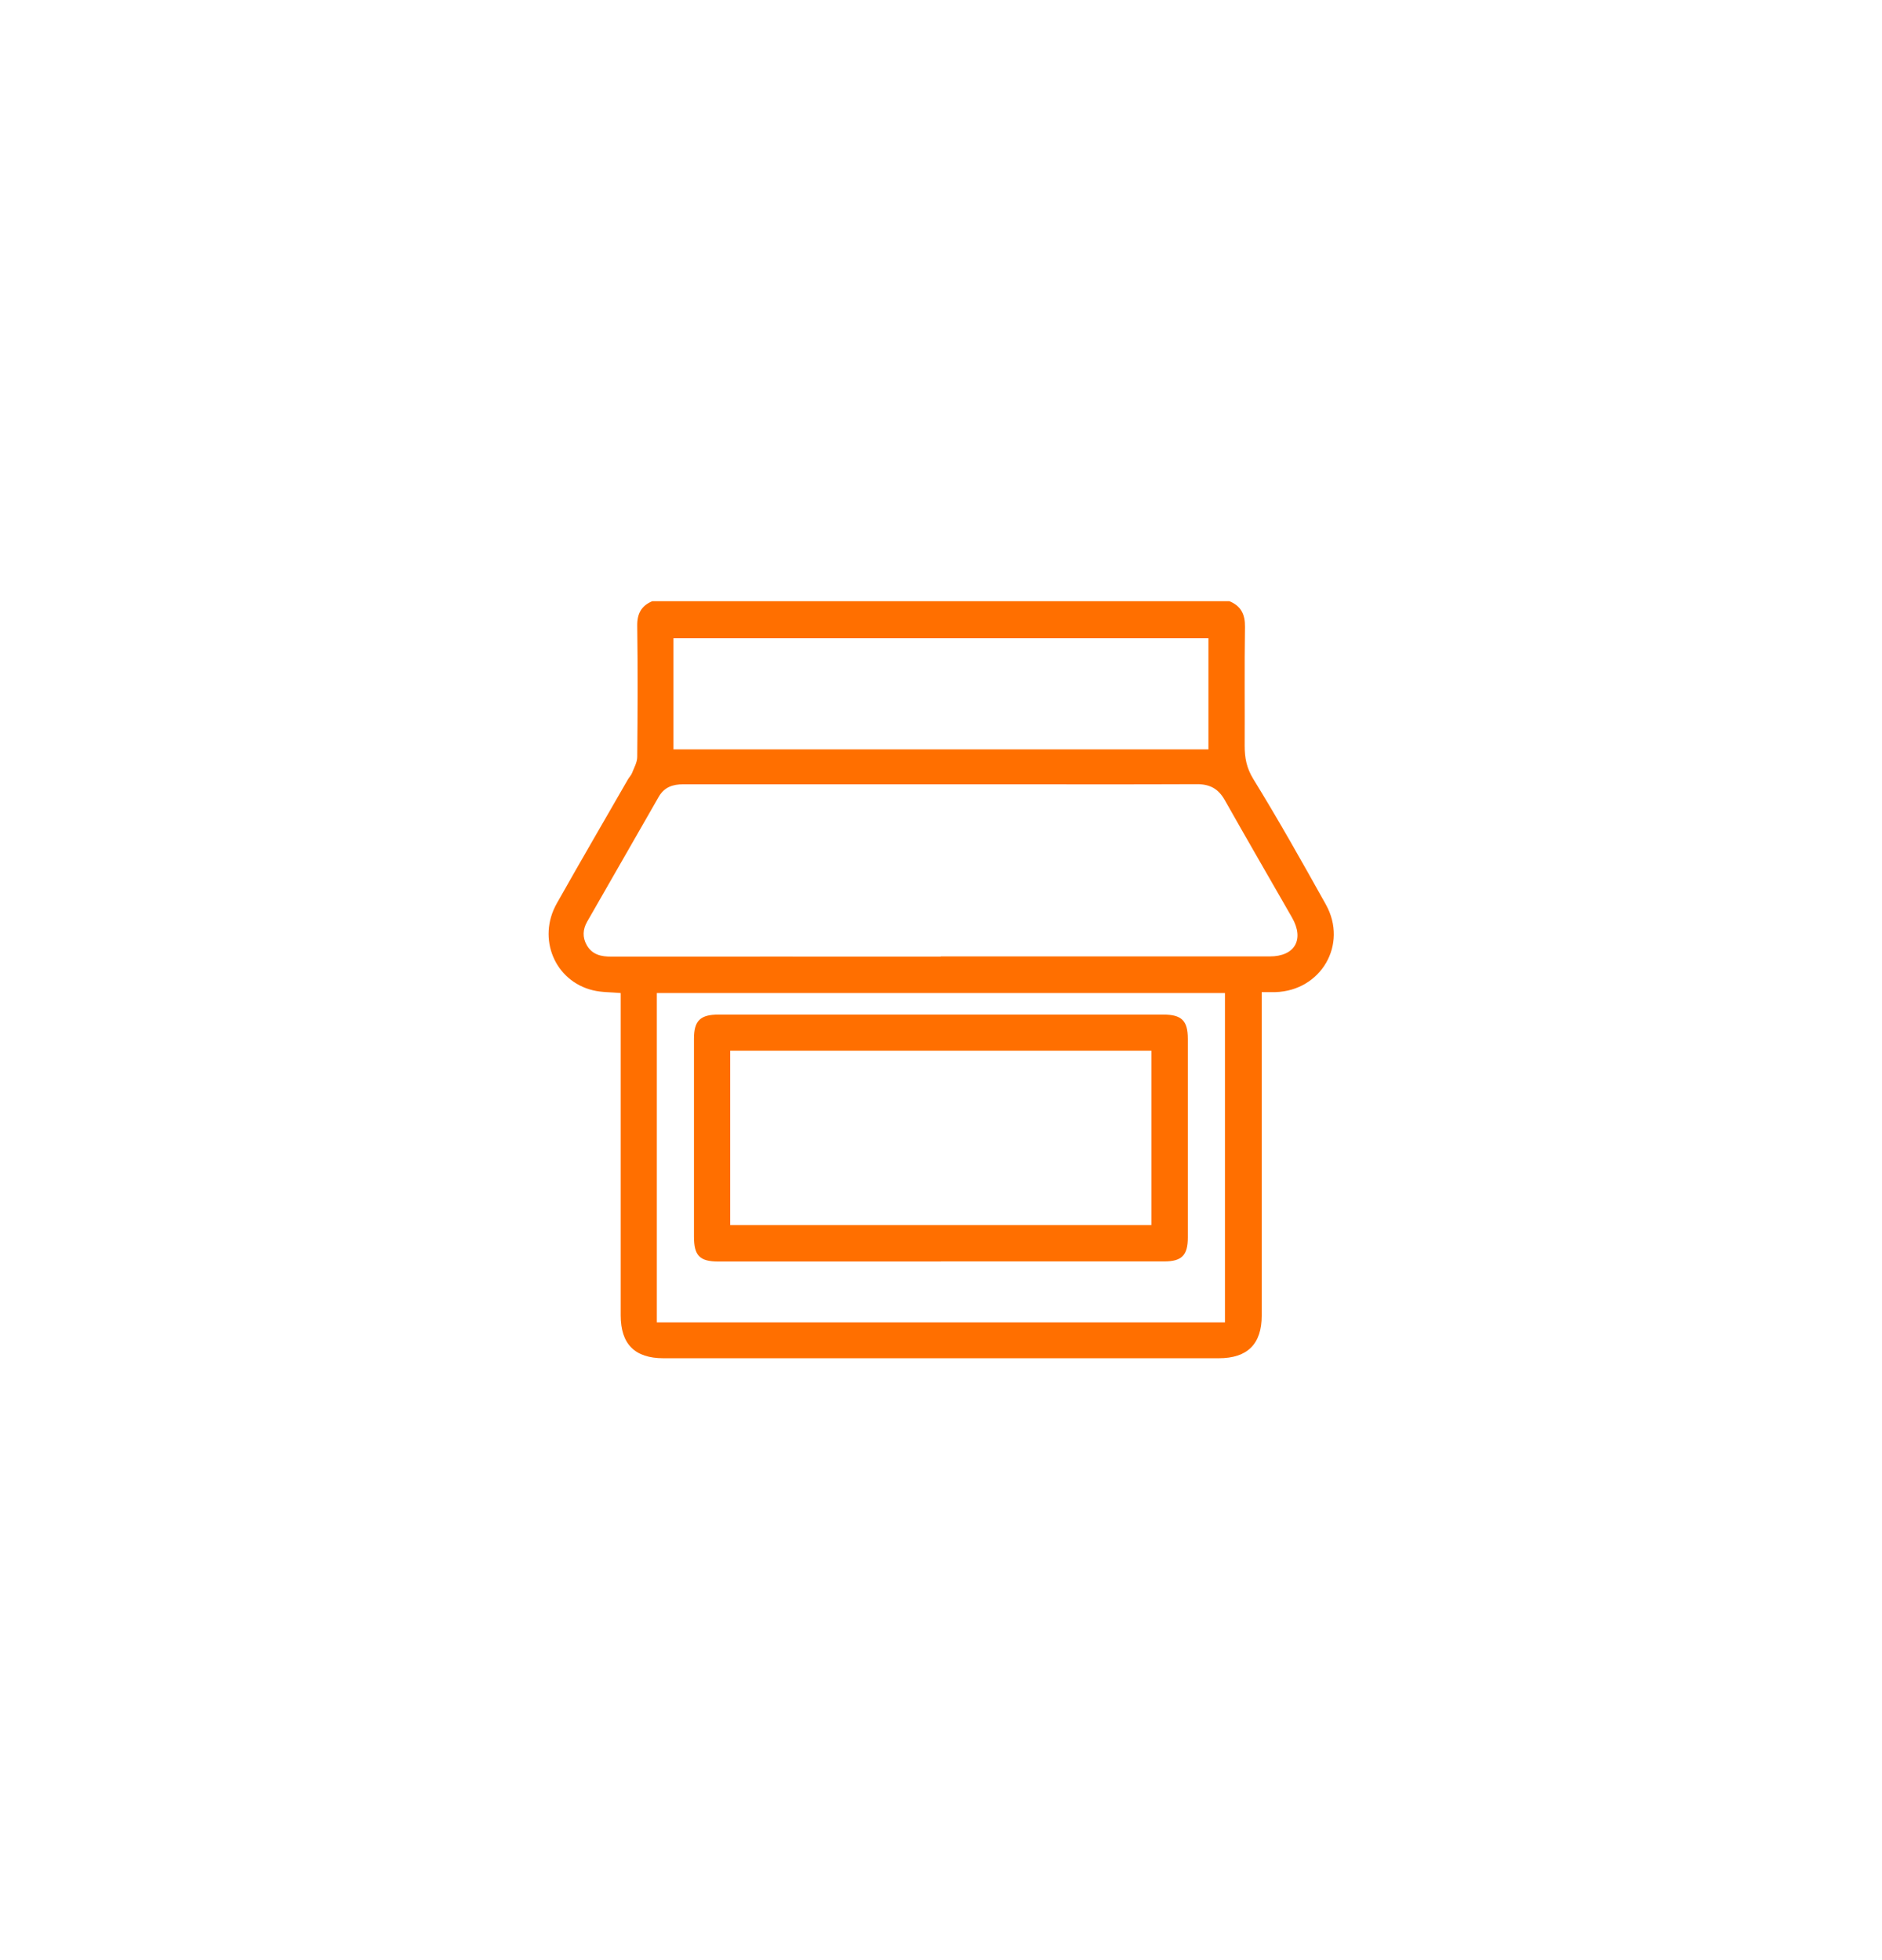 <?xml version="1.0" encoding="UTF-8"?>
<svg xmlns="http://www.w3.org/2000/svg" version="1.1" viewBox="0 0 184.41 192.05">
  <defs>
    <style>
      .cls-1 {
        fill: #606060;
      }

      .cls-1, .cls-2, .cls-3 {
        stroke-width: 0px;
      }

      .cls-2 {
        fill: #ff6f00;
      }

      .cls-3 {
        fill: #fff;
      }

      .cls-4 {
        display: none;
      }
    </style>
  </defs>
  <g id="Layer_2" data-name="Layer 2" class="cls-4">
    <rect class="cls-1" x="-459.14" y="-163.18" width="1102.68" height="518.41"/>
  </g>
  <g id="E-Commerce" class="cls-4">
    <g>
      <path class="cls-2" d="M134.7,36.9v38.6c-.05.11-.11.22-.14.34-1.15,5.65-4.73,8.57-10.5,8.57-7.05,0-14.1,0-21.15,0-.35,0-.71,0-1.05,0v8.27c.74,0,1.42,0,2.09,0,1.79,0,3.57-.02,5.36.01,1.02.02,1.72.75,1.73,1.68,0,.9-.65,1.59-1.62,1.68-.31.03-.62.02-.92.02-10.87,0-21.74,0-32.61,0-.28,0-.56,0-.83-.01-1.03-.08-1.71-.76-1.7-1.7,0-.93.71-1.64,1.73-1.68.89-.04,1.79-.01,2.68-.01,1.59,0,3.18,0,4.77,0v-8.27c-.42,0-.79,0-1.15,0-7.17,0-14.35.02-21.52,0-5.87-.02-10.12-4.21-10.13-10.04-.03-12.13-.04-24.25.03-36.38,0-1.41.3-2.92.88-4.19,1.83-4.03,5.13-5.85,9.52-5.85,21.34.01,42.68,0,64.02,0,.43,0,.86,0,1.29.04,4.1.37,6.93,2.47,8.49,6.25.35.84.49,1.76.73,2.65ZM131.24,70.58c0-.36,0-.66,0-.96,0-10.49,0-20.99,0-31.48,0-4.14-2.68-6.79-6.84-6.79-21.46,0-42.92,0-64.38,0-4.2,0-6.86,2.65-6.86,6.86,0,10.46,0,20.93,0,31.39,0,.32.03.65.05.98h78.03ZM53.11,74.06c.07.72.07,1.37.22,1.99.72,3.09,3.27,4.98,6.66,4.98,21.46,0,42.92,0,64.39,0,.28,0,.55,0,.83-.02,3.64-.23,6.51-3.59,5.92-6.96H53.11ZM86.07,92.63h12.25v-8.16h-12.25v8.16Z"/>
      <path class="cls-2" d="M67.2,43.87h13.45c-.64-1.04-1.21-1.97-1.78-2.9-.56-.92-1.14-1.83-1.69-2.75-.63-1.04-.45-2.05.43-2.58.86-.51,1.78-.22,2.42.78.61.96,1.2,1.93,1.8,2.9.62.99,1.28,1.96,1.83,2.99.58,1.1,1.22,1.76,2.66,1.67,1.57-.1,2.99,1.3,3.02,2.93.08,4.03.21,8.07-.1,12.08-.31,3.89-3.57,6.62-7.47,6.67-5.23.06-10.47.07-15.7,0-4.28-.05-7.54-3.34-7.63-7.67-.07-3.54-.04-7.08,0-10.61.02-2.07,1.46-3.5,3.53-3.43.95.03,1.42-.32,1.87-1.08,1.29-2.2,2.66-4.36,4.01-6.52.59-.94,1.54-1.2,2.37-.71.85.5,1.05,1.51.49,2.5-.12.21-.26.42-.39.63-.87,1.41-1.75,2.82-2.62,4.24-.16.25-.29.52-.49.86ZM61.87,47.33c-.02.34-.05.64-.05.94,0,3.07,0,6.15,0,9.22,0,3.09,1.71,4.79,4.8,4.79,3.66,0,7.32,0,10.98,0,1.51,0,3.02.04,4.52-.05,1.81-.11,3.61-1.44,3.69-3.19.19-3.88.06-7.78.06-11.71h-24.01Z"/>
      <path class="cls-2" d="M101.56,64.98c-1.67-.01-2.46-1.39-1.81-2.52.14-.24.33-.44.52-.64,7.01-7.51,14.02-15.01,21.04-22.52.21-.22.41-.46.65-.65.64-.51,1.52-.49,2.12.02.65.55.8,1.43.34,2.16-.16.26-.38.48-.59.71-6.99,7.49-13.98,14.97-20.98,22.44-.44.47-1.02.79-1.29,1Z"/>
      <path class="cls-2" d="M100.13,43.29c.02-3.24,2.63-5.84,5.89-5.84,3.23,0,5.87,2.64,5.88,5.86,0,3.25-2.72,5.95-5.95,5.9-3.24-.05-5.83-2.69-5.82-5.93ZM105.99,45.8c1.39,0,2.47-1.04,2.5-2.42.03-1.41-1.08-2.56-2.47-2.57-1.37-.01-2.55,1.17-2.53,2.54.02,1.35,1.13,2.45,2.49,2.45Z"/>
      <path class="cls-2" d="M112.31,59.92c0-3.26,2.6-5.86,5.85-5.86,3.29,0,5.92,2.64,5.89,5.93-.04,3.25-2.68,5.86-5.91,5.82-3.26-.03-5.84-2.64-5.83-5.89ZM118.14,57.42c-1.37.03-2.5,1.21-2.46,2.57.04,1.39,1.18,2.46,2.59,2.42,1.36-.04,2.41-1.13,2.4-2.5,0-1.38-1.16-2.52-2.53-2.49Z"/>
    </g>
  </g>
  <g id="Mobile_Data" data-name="Mobile Data" class="cls-4">
    <path class="cls-2" d="M108.26,105.43h-32.21c-4.06,0-7.36-3.3-7.36-7.36V31.89c0-4.06,3.3-7.36,7.36-7.36h32.21c4.06,0,7.36,3.3,7.36,7.36v66.18c0,4.06-3.3,7.36-7.36,7.36ZM76.05,28.53c-1.85,0-3.36,1.51-3.36,3.36v66.18c0,1.85,1.51,3.36,3.36,3.36h32.21c1.85,0,3.36-1.5,3.36-3.36V31.89c0-1.85-1.51-3.36-3.36-3.36h-32.21Z"/>
    <rect class="cls-2" x="70.7" y="88.35" width="42.92" height="4"/>
    <path class="cls-2" d="M97.96,37.4h-11.61c-1.1,0-2-.9-2-2s.9-2,2-2h11.61c1.1,0,2,.9,2,2s-.9,2-2,2Z"/>
    <g>
      <g>
        <path class="cls-2" d="M133.67,82.1c-.51,0-1.02-.2-1.41-.59-.78-.78-.78-2.05,0-2.83,7.15-7.15,7.15-18.79,0-25.95-.78-.78-.78-2.05,0-2.83.78-.78,2.05-.78,2.83,0,8.71,8.71,8.71,22.89,0,31.6-.39.39-.9.59-1.41.59Z"/>
        <path class="cls-2" d="M125.59,74.02c-.51,0-1.02-.2-1.41-.59-.78-.78-.78-2.05,0-2.83,2.7-2.7,2.7-7.09,0-9.79-.78-.78-.78-2.05,0-2.83.78-.78,2.05-.78,2.83,0,4.26,4.26,4.26,11.19,0,15.45-.39.39-.9.59-1.41.59Z"/>
      </g>
      <g>
        <path class="cls-2" d="M50.65,82.1c-.51,0-1.02-.2-1.41-.59-8.71-8.71-8.71-22.89,0-31.6.78-.78,2.05-.78,2.83,0,.78.78.78,2.05,0,2.83-7.15,7.15-7.15,18.79,0,25.95.78.78.78,2.05,0,2.83-.39.39-.9.59-1.41.59Z"/>
        <path class="cls-2" d="M58.72,74.02c-.51,0-1.02-.2-1.41-.59-4.26-4.26-4.26-11.19,0-15.45.78-.78,2.05-.78,2.83,0,.78.78.78,2.05,0,2.83-2.7,2.7-2.7,7.09,0,9.79.78.78.78,2.05,0,2.83-.39.39-.9.59-1.41.59Z"/>
      </g>
    </g>
  </g>
  <g id="Paywalls" class="cls-4">
    <g>
      <path class="cls-2" d="M143.85,19.59v84.77c-.36.04-.72.12-1.07.12-33.69,0-67.38,0-101.08,0-.38,0-.76-.04-1.14-.06V19.55h1.56c33.4,0,66.8,0,100.2,0,.51,0,1.02.02,1.53.04ZM141.86,34.23H42.68v67.8h99.18V34.23ZM42.65,31.7h99.16v-9.69H42.65v9.69Z"/>
      <path class="cls-2" d="M74.92,41.49h34.65v53.39h-34.65v-53.39ZM107.17,92.54v-48.64h-29.85v48.64h29.85Z"/>
      <path class="cls-2" d="M48.41,46.88h22.36v42.76h-22.36v-42.76ZM50.79,49.29v37.99h17.63v-37.99h-17.63Z"/>
      <path class="cls-2" d="M135.92,89.68h-22.38v-42.77h22.38v42.77ZM115.91,49.28v37.99h17.66v-37.99h-17.66Z"/>
      <path class="cls-2" d="M111.34,25.77v2.24h-61.03v-2.24h61.03Z"/>
      <path class="cls-2" d="M118.94,25.75h2.19v2.28h-2.19v-2.28Z"/>
      <path class="cls-2" d="M127.25,25.8v2.21h-2.29v-2.21h2.29Z"/>
      <path class="cls-2" d="M131.01,28.02v-2.23h2.26v2.23h-2.26Z"/>
      <path class="cls-2" d="M92.97,75.19h-2.38c0-.95-.03-1.85.01-2.74.03-.61-.17-.88-.78-1.07-2.03-.65-3.65-1.8-4.26-3.98-.12-.44-.15-.91-.24-1.51.7,0,1.28-.05,1.84.03.23.03.52.32.61.55.55,1.56,1.75,2.49,3.53,2.57,1.76.08,3.35-.31,4.23-2.06.75-1.48-.07-3.29-1.84-3.91-.7-.25-1.49-.29-2.24-.34-3.86-.25-6.47-3.22-5.83-6.73.43-2.35,1.98-3.75,4.22-4.34.72-.19.94-.48.9-1.17-.05-.83-.01-1.66-.01-2.59h2.38c0,.88.05,1.71-.01,2.54-.06.76.2,1.05.96,1.23,2.59.61,4.37,2.9,4.17,5.35-.52,0-1.07.06-1.59-.03-.27-.05-.62-.31-.71-.56-.57-1.57-1.76-2.45-3.65-2.59-1.83-.14-3.42.67-4.11,2.09-.51,1.05-.38,2.36.62,3.05.85.58,1.93,1.01,2.95,1.14,1.7.22,3.29.53,4.61,1.7,3.32,2.95,2.02,8.14-2.45,9.56-.75.24-.98.54-.93,1.27.06.82.01,1.65.01,2.54Z"/>
      <path class="cls-2" d="M102.29,80.73v2.24h-21.18v-2.24h21.18Z"/>
      <path class="cls-2" d="M81.07,88.66v-2.21h21.19v2.21h-21.19Z"/>
      <path class="cls-2" d="M60.59,69.65h-2.24v-1.73c-2.27-1.02-3-1.92-3.16-3.91.62,0,1.23-.04,1.83.02.21.02.48.26.59.47.52,1.04,1.43,1.17,2.41,1,.81-.14,1.3-.71,1.3-1.52,0-.82-.48-1.34-1.3-1.5-.74-.15-1.52-.19-2.23-.44-1.63-.57-2.58-1.78-2.63-3.51-.05-1.72.84-2.95,2.43-3.65.23-.1.46-.2.75-.33v-1.78h2.33v1.78c1.91.62,3.04,1.76,3.17,3.86-.63,0-1.18.06-1.7-.02-.28-.04-.6-.29-.75-.53-.64-1.08-2.27-1.37-3.2-.53-.87.78-.58,2.17.56,2.53.51.16,1.07.17,1.61.25,1.81.3,3.24,1.67,3.46,3.3.24,1.81-.56,3.37-2.36,4.08-1.21.47-.48,1.43-.86,2.17Z"/>
      <path class="cls-2" d="M54.07,77.26v-2.26h11.01v2.26h-11.01Z"/>
      <path class="cls-2" d="M54.05,82.95v-2.23h11.02v2.23h-11.02Z"/>
      <path class="cls-2" d="M125.98,67.87v1.76h-2.34c-.02-.32-.07-.6-.03-.87.1-.68-.17-1-.83-1.25-1.44-.56-2.26-1.9-2.23-3.5.57,0,1.15-.04,1.71.02.22.02.53.21.62.41.43.97,1.23,1.18,2.15,1.11.9-.07,1.52-.55,1.57-1.49.05-.96-.54-1.41-1.43-1.61-.98-.22-2.04-.34-2.89-.82-2.41-1.34-2.49-4.95-.1-6.31,1.06-.6,1.75-1.16,1.36-2.52h2.4c.03.59.05,1.16.08,1.78,1.84.55,2.93,1.75,3.18,3.85-.6,0-1.14.07-1.66-.02-.31-.06-.69-.29-.86-.56-.67-1.06-2.3-1.34-3.21-.49-.84.78-.53,2.18.6,2.54.38.12.79.13,1.18.18,2.17.26,3.61,1.55,3.9,3.48.26,1.71-.75,3.24-2.7,4.12-.13.06-.26.12-.47.22Z"/>
      <path class="cls-2" d="M130.28,75.01v2.23h-11v-2.23h11Z"/>
      <path class="cls-2" d="M130.23,82.98h-10.98v-2.25h10.98v2.25Z"/>
    </g>
  </g>
  <g id="EWallet" class="cls-4">
    <path class="cls-2" d="M50.82,90.62c0-15.29,0-30.57,0-45.86.05-.08.11-.16.13-.24.95-3.46,3.2-5.17,6.75-5.23.74-.01,1.54-.21,2.2-.55,14.59-7.57,29.17-15.18,43.76-22.76.81-.42,1.73-.76,2.63-.84,3.11-.28,5.27,1.16,6.68,3.89,3.36,6.5,6.76,12.99,10.17,19.47.17.33.54.74.87.78,4.18.53,6.35,2.94,6.35,7.17,0,3.76,0,7.52,0,11.28,0,.33.03.65.05,1.04.53,0,.96-.01,1.39,0,1.16.04,1.79.64,1.79,1.81.01,4.75.01,9.51,0,14.26,0,1.15-.64,1.75-1.81,1.8-.45.02-.91,0-1.42,0,0,.5,0,.87,0,1.24,0,3.79,0,7.58,0,11.37,0,2.51-.97,4.52-3.12,5.89-1.2.76-2.52.96-3.92.96-21.84,0-43.68,0-65.52,0-.25,0-.5,0-.75-.01-2.84-.12-5.23-2-6.01-4.74-.07-.23-.15-.46-.23-.69ZM62.24,84.66h64.77v-8.03c-.45,0-.82,0-1.2,0-5.22,0-10.44.03-15.66-.01-4.94-.04-8.9-3.85-9-8.6-.12-5.16,3.81-9.23,9-9.25,5.28-.03,10.56,0,15.84,0,.33,0,.67,0,1.1,0,0-.42,0-.76,0-1.09,0-3.76,0-7.52,0-11.28,0-2.67-1.19-3.86-3.86-3.86-21.77,0-43.55.02-65.32-.03-2.28,0-4.45,1.44-3.7,4.89,1.85,0,3.71,0,5.57,0,2.04,0,2.47.42,2.47,2.44,0,11.21,0,22.43,0,33.64,0,.37,0,.73,0,1.19ZM54.17,88.04c-.54,3.1.85,4.81,3.88,4.81,21.71,0,43.41-.02,65.12.03,2.5,0,4.51-1.56,3.79-4.84H54.17ZM130.31,62.07c-.33-.02-.54-.05-.76-.05-6.43,0-12.86,0-19.29,0-.37,0-.75.03-1.11.08-2.93.4-5.14,3.33-4.72,6.25.44,3.06,2.69,5,5.95,5.01,6.37.03,12.74,0,19.11,0,.27,0,.53-.05.82-.07v-11.22ZM119.8,39.29c-.11-.29-.15-.43-.22-.56-3.22-6.19-6.44-12.38-9.68-18.56-.96-1.82-2.75-2.37-4.58-1.42-12.85,6.68-25.69,13.38-38.53,20.08-.16.09-.3.23-.61.46,2.13,0,4.06.03,5.98-.02.5-.01,1.05-.14,1.5-.38,9.03-4.68,18.05-9.4,27.07-14.09,3.9-2.03,7.49-.87,9.53,3.04,1.87,3.57,3.72,7.15,5.61,10.72.16.3.53.66.83.69.98.09,1.98.03,3.12.03ZM80.32,39.11s.04.1.06.15h32.08c-.14-.33-.24-.58-.36-.82-1.6-3.08-3.21-6.16-4.82-9.24-1.12-2.14-2.82-2.67-4.96-1.56-5.39,2.81-10.78,5.61-16.17,8.42-1.94,1.01-3.89,2.03-5.83,3.05ZM58.94,84.67v-33.94h-4.81v33.94h4.81Z"/>
  </g>
  <g id="In_Store" data-name="In Store">
    <g>
      <path class="cls-2" d="M63.93,58.92h56.54c1.14.47,1.54,1.3,1.52,2.53-.06,3.88-.01,7.76-.03,11.64,0,1.17.18,2.17.85,3.26,2.48,4.03,4.8,8.16,7.11,12.3,2.18,3.92-.48,8.45-4.96,8.58-.42.01-.84,0-1.33,0v1.22c0,10.16,0,20.32,0,30.48,0,2.79-1.4,4.18-4.21,4.18-18.14,0-36.27,0-54.41,0-2.81,0-4.19-1.39-4.19-4.2,0-10.16,0-20.32,0-30.48,0-.36,0-.73,0-1.11-.96-.09-1.87-.06-2.72-.27-3.74-.9-5.48-5.07-3.55-8.5,2.29-4.07,4.65-8.11,6.98-12.17.12-.21.31-.4.4-.62.2-.52.51-1.05.51-1.58.04-4.28.06-8.56,0-12.84-.02-1.22.42-2,1.52-2.44ZM92.19,93.73c10.74,0,21.49,0,32.23,0,2.46,0,3.41-1.66,2.18-3.81-2.2-3.84-4.42-7.67-6.6-11.53-.62-1.09-1.45-1.54-2.7-1.54-6.77.03-13.55.01-20.32.01-10.01,0-20.01,0-30.02,0-1.04,0-1.87.28-2.41,1.22-2.34,4.08-4.68,8.16-7.02,12.25-.43.75-.47,1.53-.04,2.29.54.95,1.43,1.14,2.45,1.13,10.74-.01,21.49,0,32.23,0ZM120.03,129.59v-32.27h-55.67v32.27h55.67ZM118.41,62.55h-52.42v10.89h52.42v-10.89Z"/>
      <path class="cls-2" d="M92.19,123.63c-7.26,0-14.53,0-21.79,0-1.84,0-2.4-.57-2.4-2.44,0-6.46,0-12.93,0-19.39,0-1.77.61-2.37,2.4-2.37,14.53,0,29.06,0,43.59,0,1.8,0,2.4.6,2.4,2.37,0,6.49,0,12.99,0,19.48,0,1.74-.59,2.34-2.31,2.34-7.3,0-14.59,0-21.89,0ZM71.55,120.06h41.27v-17.09h-41.27v17.09Z"/>
    </g>
  </g>
  <g id="Elearning" class="cls-4">
    <path class="cls-2" d="M46.63,94.03c0,3.93-.01,7.61.02,11.29,0,.35.29.72.5,1.04,1.12,1.68.87,3.8-.6,5.06-1.44,1.23-3.61,1.19-5.02-.08-1.4-1.27-1.6-3.33-.54-4.98.29-.45.54-1.03.55-1.55.05-3.87,0-7.74.05-11.61.01-.89-.36-1.25-1.12-1.52-1.93-.68-3.83-1.44-5.75-2.14-1.22-.44-1.98-1.21-1.97-2.54.01-1.27.76-2.01,1.92-2.44,18.77-7.07,37.52-14.16,56.31-21.17.85-.32,2.04-.16,2.93.17,13.21,4.92,26.39,9.91,39.58,14.88,5.24,1.98,10.48,3.97,15.73,5.92,1.3.48,2.36,1.09,2.42,2.65.04,1.28-.68,2.07-2.47,2.74-6.32,2.39-12.64,4.8-18.98,7.13-.94.35-1.18.8-1.1,1.73.35,4.3.49,8.62,1.01,12.9.44,3.59-.8,6.23-3.58,8.34-4.34,3.29-9.37,5.1-14.56,6.42-14.35,3.64-28.65,3.41-42.83-.98-3.97-1.23-7.77-2.82-11.13-5.34-2.88-2.16-4.17-4.84-3.7-8.54.54-4.27.65-8.6,1.01-12.9.08-.91-.19-1.32-1.07-1.62-2.47-.86-4.9-1.84-7.61-2.87ZM42.43,87.06c.74.3,1.17.48,1.61.65,15.72,5.92,31.44,11.85,47.18,17.73.62.23,1.49.18,2.13-.05,15.78-5.9,31.54-11.84,47.31-17.77.35-.13.68-.32,1.18-.56-.6-.25-1-.43-1.41-.59-15.72-5.93-31.44-11.87-47.18-17.75-.69-.26-1.67-.17-2.39.1-12.28,4.59-24.55,9.22-36.82,13.85-3.76,1.42-7.53,2.85-11.62,4.39ZM60.36,99.23c-.09.9-.18,1.64-.23,2.38-.24,3.33-.31,6.67-.76,9.97-.31,2.25.44,3.8,2.3,4.75,2.92,1.49,5.84,3.08,8.93,4.1,9.43,3.13,19.17,3.87,29.02,2.92,6.36-.61,12.6-1.86,18.46-4.5,2.01-.91,3.87-2.16,5.72-3.37,1.03-.67,1.4-1.71,1.26-3.01-.28-2.65-.39-5.32-.59-7.98-.13-1.71-.28-3.41-.43-5.25-.66.25-1.11.42-1.56.59-9.44,3.56-18.89,7.11-28.32,10.71-1.38.53-2.6.5-3.98-.03-6.76-2.61-13.55-5.14-20.33-7.7-3.11-1.17-6.22-2.35-9.49-3.58Z"/>
  </g>
  <g id="Video_Streaming" data-name="Video Streaming" class="cls-4">
    <path class="cls-3" d="M190.27,96c.07-.13.13-.13.2,0-.03,0-.07.01-.1.02-.03,0-.06-.01-.1-.02Z"/>
    <path class="cls-3" d="M184.97,91.16s.09.06.14.1c-.04.02-.08.03-.12.05,0-.05-.01-.1-.02-.15Z"/>
    <path class="cls-3" d="M188.3,92.06s.04.03.05.04c-.02-.01-.04-.03-.05-.04Z"/>
    <g>
      <path class="cls-2" d="M131.54,59.87H52.86c-3.75,0-6.8,3.05-6.8,6.8v58.71c0,3.75,3.05,6.8,6.8,6.8h78.68c3.75,0,6.8-3.05,6.8-6.8v-58.71c0-3.75-3.05-6.8-6.8-6.8ZM134.34,125.38c0,1.54-1.26,2.8-2.8,2.8H52.86c-1.54,0-2.8-1.26-2.8-2.8v-58.71c0-1.54,1.26-2.8,2.8-2.8h78.68c1.54,0,2.8,1.26,2.8,2.8v58.71Z"/>
      <path class="cls-2" d="M125.04,115.01h-45.26c-.78-1.86-2.62-3.17-4.76-3.17s-3.98,1.31-4.76,3.17h-10.89c-1.1,0-2,.9-2,2s.9,2,2,2h10.89c.78,1.86,2.62,3.17,4.76,3.17s3.98-1.31,4.76-3.17h45.26c1.1,0,2-.9,2-2s-.9-2-2-2Z"/>
      <path class="cls-2" d="M83.12,102.99c.56.32,1.17.48,1.78.48s1.22-.16,1.78-.48l15.84-9.15c1.11-.64,1.78-1.79,1.78-3.08s-.66-2.44-1.78-3.08l-15.84-9.15c-1.11-.64-2.44-.64-3.56,0-1.11.64-1.78,1.79-1.78,3.08v18.3c0,1.29.67,2.44,1.78,3.08ZM85.34,82.38l14.51,8.38-14.51,8.38v-16.76Z"/>
    </g>
  </g>
  <g id="Games" class="cls-4">
    <g>
      <path class="cls-2" d="M137.91,118.44c-.63,2.24-.94,4.64-1.95,6.69-3.14,6.39-8.44,9.89-15.58,9.94-18.82.12-37.65.08-56.47.02-9.57-.03-17.32-7.86-17.39-17.41-.03-4.36-.03-8.71,0-13.07.07-9.59,7.9-17.39,17.53-17.44,7.09-.04,14.18,0,21.27,0,.52,0,1.04,0,1.62,0,.12-1.03.15-1.98.35-2.89.58-2.69,2.94-4.57,5.67-4.59,2.73-.01,5.46,0,8.19,0,1.48,0,2.27-.65,2.26-1.8,0-1.15-.76-1.75-2.3-1.76-6.04-.01-12.07.03-18.11-.02-4.18-.03-6.88-3.32-6.03-7.22.55-2.57,2.75-4.44,5.42-4.5,3.16-.06,6.32-.01,9.48-.03,2.09,0,2.61-.54,2.62-2.65,0-.91-.03-1.82.01-2.73.06-1.33.85-2.14,2.05-2.08,1.26.06,1.94.77,1.98,2.01.04,1.39.07,2.78-.02,4.16-.2,3.03-2.7,5.3-5.89,5.35-3.06.04-6.13,0-9.2.01-1.77,0-2.53.55-2.51,1.81.02,1.24.75,1.75,2.57,1.76,5.94,0,11.88-.03,17.82.01,4.43.03,7.27,3.96,5.8,7.93-.83,2.25-2.99,3.79-5.41,3.81-2.54.02-5.08,0-7.62,0-2.58,0-3.09.57-2.84,3.41.53,0,1.08,0,1.63,0,8.81,0,17.63.12,26.44-.03,10.62-.18,17.79,7.88,18.36,15.99.02.32.15.63.22.95,0,4.79,0,9.58,0,14.36ZM92.13,91.25c-9.19,0-18.39-.03-27.58,0-7.46.03-13.24,4.93-13.83,12.23-.41,5.09-.09,10.23-.06,15.35,0,.61.17,1.23.31,1.83,1.55,6.31,6.9,10.37,13.75,10.38,16.95.02,33.9,0,50.85,0,1.53,0,3.06.03,4.6-.01,7.61-.18,13.3-5.78,13.49-13.38.1-4.35.03-8.71,0-13.06,0-.81-.07-1.63-.23-2.42-1.35-6.59-6.73-10.9-13.72-10.92-9.19-.03-18.39,0-27.58,0Z"/>
      <path class="cls-2" d="M66.4,105.46c.8-5.2,2.24-7.06,5.46-7.09,3.25-.03,4.76,1.89,5.56,7.06,5.29.79,7.2,2.37,7.05,5.84-.14,3.21-2.3,4.81-7.19,5.18.16,2.32-.07,4.65-2.25,6.03-.96.61-2.21.99-3.34,1.03-1.76.06-3.38-.75-4.17-2.35-.69-1.4-.91-3.03-1.4-4.78-1.96.1-4.25-.07-5.6-2.13-.66-1.01-1.11-2.38-1.11-3.58,0-3.22,2.09-4.69,6.99-5.2ZM70.63,109.58c-.49.05-.86.11-1.23.11-1.58.02-3.16-.07-4.72.09-.45.05-1.06.77-1.14,1.26-.05.32.64.92,1.12,1.14.44.2,1.03.07,1.56.07,1.45,0,2.91,0,4.42,0,0,1.95.02,3.61,0,5.28-.01.92.07,1.86,1.22,1.89,1.23.03,1.38-.92,1.37-1.91-.02-1.7,0-3.41,0-5.16.54-.04.91-.09,1.29-.09,1.53-.02,3.07.08,4.58-.08.48-.05.88-.78,1.32-1.19-.43-.42-.8-.97-1.31-1.22-.43-.21-1.03-.06-1.56-.06-1.41,0-2.82,0-4.32,0,0-1.86,0-3.48,0-5.1,0-1.01-.02-2.09-1.35-2.08-1.26,0-1.26,1.05-1.25,2,.02,1.66,0,3.32,0,5.06Z"/>
      <path class="cls-2" d="M100.54,110.95c0-6.74,5.55-12.27,12.27-12.22,6.76.05,12.21,5.56,12.17,12.32-.03,6.67-5.51,12.12-12.21,12.14-6.74.02-12.24-5.48-12.23-12.24ZM112.82,102.86c-4.5-.03-8.17,3.55-8.22,8.01-.05,4.47,3.55,8.16,8.02,8.21,4.57.06,8.28-3.56,8.3-8.08.02-4.46-3.61-8.11-8.1-8.14Z"/>
    </g>
  </g>
  <g id="Transport" class="cls-4">
    <g>
      <path class="cls-2" d="M31.07,120.5v-57.57c.54-1.4,1.61-1.74,3.04-1.73,18.07.03,36.15,0,54.22.03,13.12.01,25.28,3.5,36.49,10.26,6.1,3.68,12.18,7.41,18.24,11.17,7.35,4.56,10.8,11.16,10.2,19.81-.63,8.98-7.36,17.08-16.14,19.14-2.37.56-4.86.59-7.39.87-.1,1.26-.23,2.72-.36,4.28h1.62c5.9,0,11.81,0,17.71,0,.92,0,1.83-.03,2.74.02,1.12.05,1.79.69,1.89,1.79.1,1.17-.49,1.92-1.64,2.16-.4.09-.82.08-1.23.08-38.8,0-77.61,0-116.41.02-1.45,0-2.49-.43-2.98-1.84v-.55c.56-1.28,1.49-1.81,2.92-1.7,1.36.1,2.74.02,4.11.02,1.57,0,3.15,0,4.72,0-.15-1.64-.28-3.08-.42-4.61-2.83,0-5.61-.06-8.39.03-1.41.04-2.36-.43-2.94-1.69ZM82.74,109.95c.34.03.52.07.7.07,20.77,0,41.54,0,62.31.02.83,0,1.22-.35,1.56-1.02,2.43-4.74,2.69-9.58.8-14.56-.39-1.03-.88-1.46-2.07-1.45-7.36.07-14.73.04-22.1.03-9.93-.02-17.18-7.73-16.58-17.6.16-2.59.63-3.02,3.29-3.03,2.26,0,4.53,0,6.79,0-.43-.51-.89-.76-1.37-.99-8.79-4.09-18.05-6.15-27.74-6.17-17.2-.03-34.4,0-51.6,0-.48,0-.96.05-1.42.08v7.08c.68,0,1.26,0,1.85,0,16.97,0,33.94,0,50.92,0,10.03,0,17.6,7.77,17.35,17.77-.05,2.18-.73,2.85-2.91,2.86-6.08,0-12.17,0-18.25,0-.49,0-.98,0-1.53,0v16.91ZM58.05,93.09v24.89h20.45v-24.89h-20.45ZM35.3,109.92h18.51v-16.78h-18.51v16.78ZM116.71,122.28h-61.34c-.12,1.54-.23,2.97-.35,4.41h62.15c-.16-1.52-.31-2.96-.46-4.41ZM144.17,88.97c.04-.11.08-.21.12-.32-.72-.55-1.4-1.15-2.16-1.64-3.11-1.99-6.23-3.98-9.38-5.91-2.56-1.58-5.01-3.67-7.81-4.45-2.8-.77-5.98-.2-9-.21-1.45,0-2.9,0-4.32,0-.72,6.49,4.78,12.44,11.46,12.52,5.62.06,11.24.01,16.86.02,1.4,0,2.81,0,4.21,0ZM58.01,88.88h20.48v-12.34h-20.48v12.34ZM82.72,118.09c.68,0,1.22,0,1.76,0,13.95,0,27.9,0,41.84,0,2.51,0,5.03.17,7.51-.09,3.3-.34,6.28-1.69,9.23-3.86h-60.34v3.95ZM53.79,88.89v-12.33h-18.5v12.33h18.5ZM101.26,88.91c-.06-5.23-3.56-9.96-8.55-11.72-3.24-1.14-6.58-.63-9.95-.75v12.47h18.51ZM53.77,118.05v-3.9h-18.43v3.9h18.43ZM125.53,122.29h-4.61c.02,1.56-.34,3.18,1.14,4.06.6.36,1.79.35,2.39-.02,1.5-.9,1.03-2.54,1.08-4.05ZM46.64,122.21c-.01,1.59-.47,3.27,1.12,4.17.63.36,1.8.2,2.52-.15,1-.47,1.19-2.41.64-4.02h-4.28Z"/>
      <path class="cls-2" d="M72.73,99.35c-1.93,0-3-1.02-2.67-2.53.26-1.17,1.16-1.57,3.21-1.54,1.23.02,2.01.56,2.22,1.75.26,1.41-.88,2.33-2.77,2.33Z"/>
    </g>
  </g>
  <g id="Ride_Share" data-name="Ride Share" class="cls-4">
    <g>
      <path class="cls-2" d="M39.83,115.05c.6-1.62,1.48-3,3.13-3.79.25-.12.36-.72.36-1.1.03-3.18,0-6.36.02-9.55.02-4.38,2.58-7.62,6.83-8.73.42-.11.9-.49,1.1-.88,1.94-3.77,3.84-7.56,5.7-11.36.24-.5.3-1.13.31-1.7.05-4.22,3.01-7.2,7.22-7.22,3.85-.01,7.71-.02,11.56.01.7,0,1.03-.2,1.25-.88.83-2.62,1.72-5.22,2.59-7.82.52-1.55.81-1.76,2.48-1.76,1.93,0,3.86.04,5.78-.02,1.31-.04,2.02.49,2.42,1.73.92,2.91,1.92,5.79,2.9,8.73,3.48,0,6.9,0,10.32,0,4.64,0,7.43,2.68,7.63,7.27.02.46.22,1.01.52,1.36,3.47,4.01,6.96,8,10.49,11.97.34.38.88.65,1.38.78,5.56,1.54,11.13,3.04,16.7,4.55,2.13.58,2.35.85,2.35,3.12,0,3.77-.03,7.54.03,11.31,0,.6.25,1.3.61,1.78,2.4,3.21.62,7.72-3.34,8.34-.62.1-1.25.1-1.88.1-1.41.01-2.82,0-4.18,0-2.57,6.78-5.91,9.57-11.39,9.55-5.42-.02-8.84-2.89-11.25-9.49h-36.79c-.17.64-.29,1.25-.49,1.83-1.54,4.49-4.64,7.26-9.27,8.33-.26.06-.51.16-.77.24h-3.3s-.05-.07-.08-.08c-5.41-1.15-8.89-4.31-10.22-9.75-.06-.25-.5-.57-.78-.59-1.09-.07-2.2-.09-3.29-.02-3.24.22-5.54-1-6.62-4.18v-2.12ZM139.3,107.32c-1.33,0-2.58.06-3.82-.01-2.7-.15-4.76-2.3-4.83-5-.04-1.3-.04-2.59,0-3.89.02-.62-.2-.9-.8-1.05-2.36-.61-4.69-1.28-7.05-1.89-.71-.18-1.47-.3-2.2-.3-20.05-.02-40.11-.01-60.16-.01h-1.42c0,1.18.02,2.23,0,3.28-.06,3.24-2.17,5.36-5.41,5.44-1.1.03-2.2,0-3.3,0-1.12,0-2.25,0-3.4,0v6.94c2.3,0,4.53.02,6.76-.02.3,0,.63-.27.89-.48,4.76-3.95,11.06-3.96,15.92-.04.39.31.97.53,1.46.53,14.23.03,28.47.03,42.7,0,.5,0,1.08-.18,1.5-.47,4.12-2.83,9.14-2.84,13.26.02.25.17.53.43.8.44,3.02.03,6.03.02,9.11.02v-3.5ZM117.89,91.62c-.17-.27-.24-.4-.34-.52-2.74-3.13-5.47-6.28-8.26-9.38-.3-.34-.95-.52-1.44-.52-5.39-.04-10.77-.02-16.16-.02-.38,0-.75.04-1.14.06v10.38h27.33ZM79.91,81.3c-.2-.04-.35-.1-.5-.1-6.2,0-12.41-.02-18.61.03-.37,0-.88.44-1.08.81-1.07,2-2.06,4.05-3.08,6.08-.57,1.14-1.12,2.29-1.71,3.49h24.97v-10.3ZM60.89,77.73c.54,0,1.01,0,1.48,0,6.25,0,12.5,0,18.75,0,1.84,0,2.36.54,2.36,2.4,0,3.42,0,6.83,0,10.25v1.22h3.51c0-3.89,0-7.69,0-11.49,0-1.88.49-2.37,2.37-2.37,5.74,0,11.48,0,17.22,0,.41,0,.83,0,1.24,0-.09-2.23-1.42-3.48-3.6-3.48-13.25,0-26.49,0-39.74,0-.24,0-.47,0-.71.03-1.66.21-2.86,1.58-2.88,3.46ZM71.23,119.66c.03-4.78-3.85-8.76-8.6-8.83-4.76-.07-8.84,3.94-8.86,8.72-.02,4.77,3.89,8.7,8.69,8.72,4.83.02,8.74-3.82,8.77-8.61ZM74.69,117.78h36.78c.37-1.17.71-2.26,1.07-3.37h-38.85c.34,1.15.66,2.23,1,3.37ZM122.84,111.73c-4.37-.02-7.92,3.44-7.95,7.78-.03,4.32,3.5,7.87,7.85,7.88,4.34.01,7.9-3.53,7.89-7.85,0-4.28-3.51-7.8-7.8-7.82ZM89.77,70.73c-.46-1.38-.84-2.57-1.25-3.74-.37-1.07-.48-2.56-1.24-3.06-.83-.55-2.27-.16-3.44-.19-.08,0-.17-.03-.23,0-.27.17-.69.29-.77.53-.74,2.1-1.42,4.21-2.14,6.39.34.03.57.06.79.06,2.7,0,5.4,0,8.29,0ZM55.54,95.3c-6.18-.92-8.79,1.78-8.53,5.1,2.26,0,4.54.03,6.81-.02.99-.02,1.63-.64,1.7-1.63.08-1.13.02-2.26.02-3.45ZM134.08,117.85c1.48,0,2.97,0,4.46,0,.28,0,.55.02.83-.01,1.04-.11,1.71-.8,1.71-1.75,0-.96-.68-1.71-1.7-1.73-2.11-.04-4.23-.01-6.42-.01.39,1.21.75,2.32,1.13,3.5ZM50.35,117.84c.36-1.23.67-2.33,1.01-3.5-2.15,0-4.18-.02-6.21,0-1.11.02-1.81.73-1.81,1.73,0,.99.69,1.72,1.81,1.75,1.72.04,3.44.01,5.2.01ZM139.36,103.87c0-1.18.03-2.2-.02-3.21-.01-.23-.26-.61-.46-.65-1.54-.35-3.09-.63-4.74-.96,0,1.17-.03,2.18,0,3.19.04.97.64,1.54,1.56,1.6,1.16.08,2.33.02,3.65.02Z"/>
      <path class="cls-2" d="M92.31,104.09v-3.63h3.36v3.61l.04-.04c-1.14.01-2.28.02-3.42.03l.02.02Z"/>
      <path class="cls-2" d="M106.21,104.07v-3.58h3.37v3.31c-1.11.08-2.26.16-3.41.24l.04.04Z"/>
      <path class="cls-2" d="M74.67,104.06c-1.11-.09-2.22-.18-3.38-.28v-3.27h3.35v3.58l.02-.02Z"/>
      <path class="cls-2" d="M78.39,104.08c-.06-1.16-.12-2.33-.18-3.58h3.44v3.28c-1.07.09-2.17.19-3.28.29,0,0,.02.02.02.02Z"/>
      <path class="cls-2" d="M88.61,104.03c-1.08-.08-2.16-.15-3.32-.24v-3.31h3.28c0,1.2,0,2.39,0,3.58,0,0,.03-.03.03-.03Z"/>
      <path class="cls-2" d="M102.53,104.03c-1.05.01-2.1.02-3.15.03,0,0,.02.02.02.02-.09-1.16-.17-2.32-.26-3.58h3.58c-.07,1.19-.15,2.38-.22,3.56,0,0,.03-.03.03-.03Z"/>
      <path class="cls-2" d="M74.65,104.09c1.25,0,2.49,0,3.74,0,0,0-.02-.02-.02-.02-.06,1.04-.12,2.08-.19,3.2h-3.51c0-1.05,0-2.13,0-3.2,0,0-.02.03-.02.03Z"/>
      <path class="cls-2" d="M92.28,104.06v3.21h-3.52c-.05-1.09-.1-2.17-.15-3.24,0,0-.03.03-.03.03,1.24,0,2.48.01,3.72.02,0,0-.02-.02-.02-.02Z"/>
      <path class="cls-2" d="M95.67,104.06c1.24,0,2.48,0,3.72,0,0,0-.02-.02-.01-.01-.09,1.03-.18,2.07-.28,3.19h-3.39c0-1.07,0-2.15,0-3.22,0,0-.04.04-.04.04Z"/>
      <path class="cls-2" d="M106.17,104.03v3.23h-3.41c-.08-1.09-.16-2.17-.24-3.24,0,0-.03.03-.03.03,1.23,0,2.47,0,3.71,0,0,0-.03-.03-.03-.03Z"/>
      <path class="cls-2" d="M81.86,103.93h3.25v3.33h-3.25v-3.33Z"/>
      <path class="cls-2" d="M67.74,119.6c-.02,2.93-2.35,5.21-5.28,5.18-2.91-.03-5.21-2.39-5.17-5.31.04-2.84,2.39-5.14,5.24-5.14,2.91,0,5.23,2.34,5.21,5.26ZM64.27,119.61c.02-.94-.72-1.72-1.67-1.76-.97-.04-1.74.67-1.79,1.62-.05,1.01.71,1.83,1.71,1.84.93,0,1.73-.77,1.76-1.7Z"/>
      <path class="cls-2" d="M122.73,124.78c-2.91-.01-5.27-2.39-5.22-5.27.04-2.89,2.44-5.21,5.34-5.17,2.83.04,5.16,2.4,5.17,5.22,0,2.88-2.37,5.23-5.28,5.22ZM124.51,119.57c0-.93-.78-1.7-1.72-1.72-.95-.01-1.74.73-1.77,1.67-.03.96.81,1.82,1.78,1.8.92-.02,1.72-.83,1.72-1.75Z"/>
    </g>
  </g>
  <g id="News" class="cls-4">
    <g>
      <path class="cls-2" d="M47.61,62.9c.43-.79,1.09-1.04,1.99-1.04,25.45.02,50.89.01,76.34.02,1.46,0,1.95.47,1.95,1.91,0,7.39,0,14.79,0,22.18,0,.1,0,.2,0,.3-.07,1.02-.67,1.66-1.53,1.63-.87-.02-1.43-.65-1.43-1.71,0-5.72,0-11.44,0-17.17,0-1.33,0-2.67,0-4.1H50.66v45.56h1.27c17.91,0,35.83,0,53.74,0,.3,0,.6-.01.9,0,.96.06,1.56.63,1.55,1.49,0,.85-.59,1.46-1.56,1.48-1.74.03-3.48.01-5.22.01-.4,0-.8,0-1.38,0,.74,1.67,1.43,3.24,2.13,4.83,1.58,0,3.12,0,4.66,0,1.25.01,1.78.51,1.79,1.76.02,2.78.02,5.55,0,8.33,0,1.27-.51,1.77-1.77,1.77-12.69,0-25.38,0-38.07,0-1.24,0-1.77-.53-1.78-1.78-.02-2.78-.02-5.55,0-8.33,0-1.22.57-1.74,1.82-1.75,1.34-.01,2.68.02,4.02-.02.27,0,.68-.18.78-.39.68-1.41,1.29-2.84,2-4.43-.5,0-.85,0-1.2,0-8.2,0-16.41-.01-24.61.01-.91,0-1.64-.2-2.13-1v-49.59ZM105.54,121.37h-35.58v5.78h35.58v-5.78ZM98.82,118.27c-.67-1.52-1.27-2.93-1.93-4.31-.11-.23-.49-.46-.74-.46-5.59-.03-11.17-.02-16.76,0-.25,0-.63.15-.72.34-.68,1.44-1.31,2.9-1.98,4.44h22.14Z"/>
      <path class="cls-2" d="M129.99,108.23c1.73,4.26,3.43,8.43,5.13,12.6.5,1.24,1.02,2.47,1.5,3.72.38.98.17,1.61-.75,2.1-2.09,1.12-4.19,2.23-6.31,3.31-.96.49-1.58.25-2.26-.78-3-4.55-5.99-9.11-8.98-13.66-.18-.27-.38-.54-.59-.85-.75.39-1.45.77-2.17,1.11-.97.46-1.7.26-2.2-.68-2.18-4.1-4.33-8.22-6.49-12.33-.48-.91-.26-1.67.5-2.22-.72-1.58-1.49-3.07-2.1-4.61-1.79-4.51.76-8.58,3.53-10.46,3.67-2.48,8.58-2.45,11.53.38,1.29,1.23,2.1,2.97,3.09,4.51.43.67.59,1.56,1.78,1.28.3-.07.9.45,1.11.83,2.2,4.09,4.35,8.21,6.5,12.33.53,1.01.29,1.7-.68,2.27-.35.2-.71.38-1.06.57-.32.17-.65.34-1.08.57ZM129.61,105.06c-1.79-3.4-3.53-6.7-5.28-10.02-4.81,2.53-9.51,4.99-14.23,7.48,1.79,3.4,3.53,6.69,5.28,10.02,4.8-2.52,9.47-4.97,14.23-7.48ZM121.53,93.15c-.56-1.06-1.07-2.07-1.6-3.07-1.29-2.42-3.61-3.74-6.05-3.45-2.85.34-5.39,2.36-5.97,4.94-.21.94-.29,2.06,0,2.94.53,1.59,1.4,3.07,2.15,4.66,3.91-2.05,7.66-4.02,11.47-6.02ZM120.4,113.26c3,4.57,5.92,9.01,8.87,13.5,1.41-.74,2.78-1.46,4.17-2.19-2.06-5.06-4.07-9.99-6.1-14.96-2.35,1.23-4.59,2.41-6.94,3.64Z"/>
      <path class="cls-2" d="M81.81,82.7c-.05,7.33-6.25,13.4-13.61,13.34-7.24-.06-13.2-6.15-13.16-13.44.05-7.52,6.03-13.32,13.69-13.27,7.21.04,13.12,6.09,13.07,13.37ZM62.48,91.21c0-1.16,0-2.06,0-2.97,0-.9-.02-1.81,0-2.71.06-2.05,1.39-3.73,3.39-4.2.67-.16,1.39-.14,2.09-.16,1.4-.03,1.83-.41,1.96-1.82.2-2.13,1.69-3.71,3.82-4.03.55-.08,1.1-.13,1.84-.22-2.94-2.65-6.18-3.39-9.79-2.43-4.21,1.12-7.26,4.5-7.69,8.58-.43,4.02.95,7.31,4.38,9.96ZM65.46,88.83c0,1.04.03,2.07-.01,3.11-.02.55.2.75.71.87,7.5,1.79,14.48-5.57,12.3-12.98q-.49-1.65-2.25-1.65c-.47,0-.94,0-1.41,0-1.33.02-1.77.42-1.92,1.76-.29,2.54-2.08,4.16-4.65,4.21-.4,0-.8-.01-1.2,0-1.01.05-1.53.55-1.56,1.56-.03,1.04,0,2.07,0,3.11Z"/>
      <path class="cls-2" d="M96.62,81.17c-2.81,0-5.62,0-8.42,0-1.27,0-1.85-.46-1.88-1.43-.03-1.02.59-1.55,1.88-1.55,5.65,0,11.3,0,16.95,0,1.26,0,1.94.56,1.9,1.55-.03.94-.67,1.43-1.9,1.44-2.84,0-5.68,0-8.52,0Z"/>
      <path class="cls-2" d="M94.21,73.74c-2.04,0-4.08,0-6.12,0-1.18,0-1.75-.48-1.77-1.44-.02-.99.58-1.54,1.78-1.54,4.08-.01,8.16,0,12.23,0,1.21,0,1.85.54,1.84,1.5,0,.96-.64,1.47-1.85,1.48-2.04,0-4.08,0-6.12,0Z"/>
    </g>
  </g>
  <g id="Music" class="cls-4">
    <g>
      <path class="cls-2" d="M54.75,96.55c-.18-12.22,4.14-22.45,13.47-30.33,7.17-6.06,15.58-8.96,24.99-8.68,10.41.3,19.27,4.28,26.36,11.88,7.1,7.6,10.33,16.73,10.06,27.19,1.85.17,3.64.35,5.43.5,3.46.28,6.01,2.94,5.8,6.41-.29,4.78-.78,9.54-1.19,14.31-.32,3.67-.65,7.34-.99,11-.32,3.41-2.97,5.81-6.42,5.67-2.35-.1-4.7-.35-7.05-.58-1.5-.15-1.93-.67-1.8-2.18.38-4.55.8-9.1,1.2-13.65.62-7.04,1.39-14.08,1.82-21.13,1.08-18.01-11.82-33.59-29.67-36.04-18.38-2.52-35.66,10.42-38.45,28.71-.67,4.4-.24,8.74.14,13.11.63,7.19,1.26,14.38,1.9,21.57.21,2.38.44,4.77.64,7.15.15,1.8-.21,2.25-1.99,2.44-2.05.21-4.11.41-6.16.57-4.04.3-6.75-1.95-7.12-5.97-.74-8.03-1.47-16.06-2.13-24.1-.36-4.31,1.8-6.85,6.08-7.33,1.35-.15,2.71-.25,4.07-.37.32-.03.64-.08,1.02-.12ZM55.05,99.78c-.36,0-.54-.01-.72,0-1.39.13-2.79.25-4.18.39-2.76.26-3.71,1.48-3.43,4.24.31,3.07.55,6.15.82,9.23.44,4.98.87,9.97,1.33,14.95.13,1.42,1.12,2.66,2.5,2.68,2.1.04,4.21-.23,6.41-.37-.92-10.48-1.82-20.76-2.73-31.11ZM129.37,99.74c-.91,10.46-1.82,20.77-2.72,31.14,1.66.16,3.16.3,4.65.44.26.02.51.05.77.06,2.08.09,3.33-1.01,3.51-3.09.42-4.69.84-9.38,1.26-14.07.3-3.41.6-6.82.89-10.22.17-2-.74-3.43-2.5-3.69-1.89-.27-3.8-.37-5.86-.56Z"/>
      <path class="cls-2" d="M92.33,119.02v-1.07c0-9.09,0-18.19,0-27.28,0-1.98.15-2.21,2.05-2.63,1.25-.27,2.53-.5,3.81-.61,2.5-.23,4.75.48,6.65,2.14,1.9,1.66,3.98,2.72,6.6,2.58,1.02-.05,1.67.66,1.68,1.53.01.86-.63,1.52-1.65,1.58-2.97.17-5.62-.66-7.83-2.68-2.38-2.17-5.1-2.39-8.16-1.56,0,.42,0,.85,0,1.28.02,10.83.03,21.65.05,32.48,0,1.96-.83,3.57-2.14,4.94-2.95,3.09-6.71,4.43-10.87,4.76-2.37.19-4.71-.06-6.91-1.06-4.78-2.16-5.79-7.02-2.16-10.8,3.46-3.59,7.88-4.95,12.74-4.74,2.01.09,4,.73,6.14,1.14ZM85.56,120.77c-2.94.2-5.68.85-8.06,2.52-1.05.74-1.98,1.76-2.69,2.84-.8,1.22-.46,2.64.71,3.54.71.55,1.57.97,2.42,1.25,2,.66,4.06.61,6.11.22,2.53-.49,4.88-1.41,6.76-3.25,2.54-2.48,2.03-5.07-1.3-6.26-1.26-.45-2.63-.58-3.95-.86Z"/>
    </g>
  </g>
</svg>